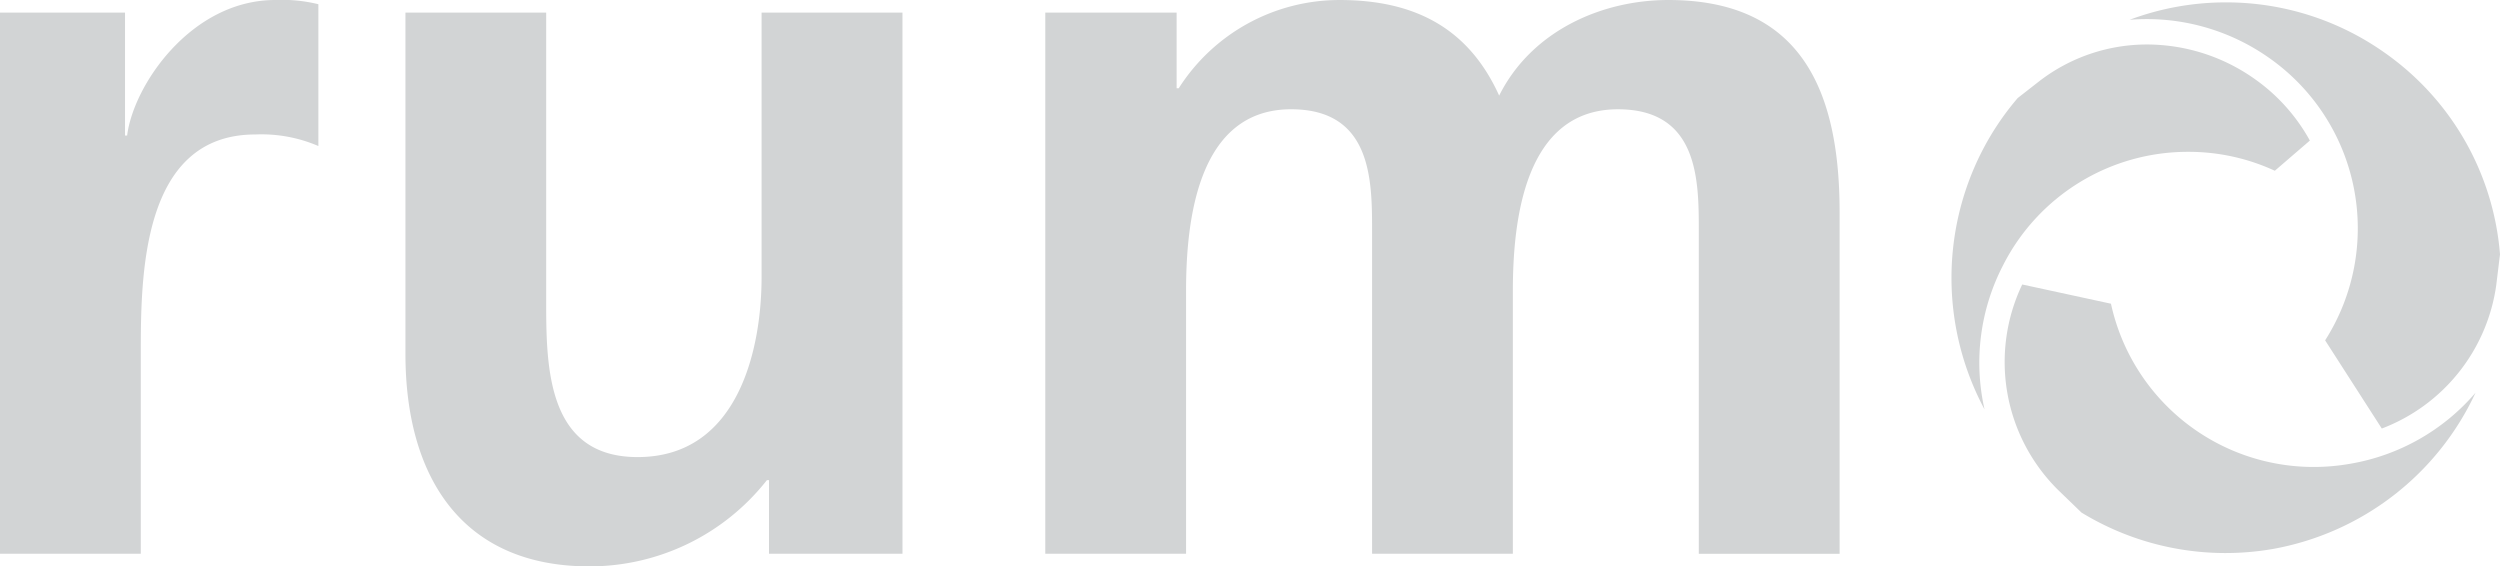 <svg xmlns="http://www.w3.org/2000/svg" width="188.976" height="42.813" viewBox="0 0 188.976 42.813"><g transform="translate(-416.305 -5782.536)"><path d="M123.632-681.961h10.642v-15.012c0-5.88,0-16.681,8.656-16.681a10.869,10.869,0,0,1,4.768.874V-723.5a11.588,11.588,0,0,0-3.256-.319c-6.355,0-10.724,6.433-11.2,10.247h-.16v-9.294h-9.45Z" transform="translate(292.673 6506.355)" fill="#d2d4d5"/><path d="M191.85-722.866H181.2v20.014c0,5.243-1.666,13.584-9.372,13.584-6.831,0-6.91-6.754-6.91-11.757v-21.841H154.28v25.81c0,9.216,4.21,16.05,13.9,16.05a17.051,17.051,0,0,0,13.422-6.518h.159v5.563h10.09Z" transform="translate(292.673 6506.355)" fill="#d2d4d5"/><path d="M202.645-681.961h10.642v-19.856c0-5.324.874-13.742,7.94-13.742,6.121,0,6.121,5.4,6.121,9.214v24.385h10.641v-19.856c0-5.324.873-13.742,7.943-13.742,6.113,0,6.113,5.4,6.113,9.214v24.385h10.644v-25.812c0-9.138-2.861-16.047-12.947-16.047-5,0-10.323,2.3-12.788,7.226-2.3-5.081-6.353-7.226-12.072-7.226a14.408,14.408,0,0,0-12.15,6.672h-.159v-5.719h-9.927Z" transform="translate(292.673 6506.355)" fill="#d2d4d5"/><path d="M312.331-702.322l.277-2.27a20.609,20.609,0,0,0-8.757-15.269,20.735,20.735,0,0,0-11.947-3.778,20.739,20.739,0,0,0-7.292,1.316,16.036,16.036,0,0,1,10.559,2.892,15.736,15.736,0,0,1,4.218,21.338l4.284,6.667a13.614,13.614,0,0,0,8.66-10.9" transform="translate(292.673 6506.355)" fill="#d2d4d5"/><path d="M295.587-710.912l2.648-2.282a13.856,13.856,0,0,0-4.18-4.662,14.114,14.114,0,0,0-8.12-2.6,13.318,13.318,0,0,0-8.174,2.791l-1.609,1.256a20.737,20.737,0,0,0-2.743,4.107,21.02,21.02,0,0,0,.234,19.427,16,16,0,0,1,1.4-10.888,15.654,15.654,0,0,1,14.012-8.579,15.524,15.524,0,0,1,6.532,1.43" transform="translate(292.673 6506.355)" fill="#d2d4d5"/><path d="M310.761-694.134a16.008,16.008,0,0,1-9.487,5.373,15.848,15.848,0,0,1-2.74.24A15.68,15.68,0,0,1,283.2-700.862l-6.707-1.453a13.6,13.6,0,0,0,2.721,15.542l1.76,1.7a20.907,20.907,0,0,0,14.463,2.751,20.977,20.977,0,0,0,15.323-11.814" transform="translate(292.673 6506.355)" fill="#d2d4d5"/></g></svg>
